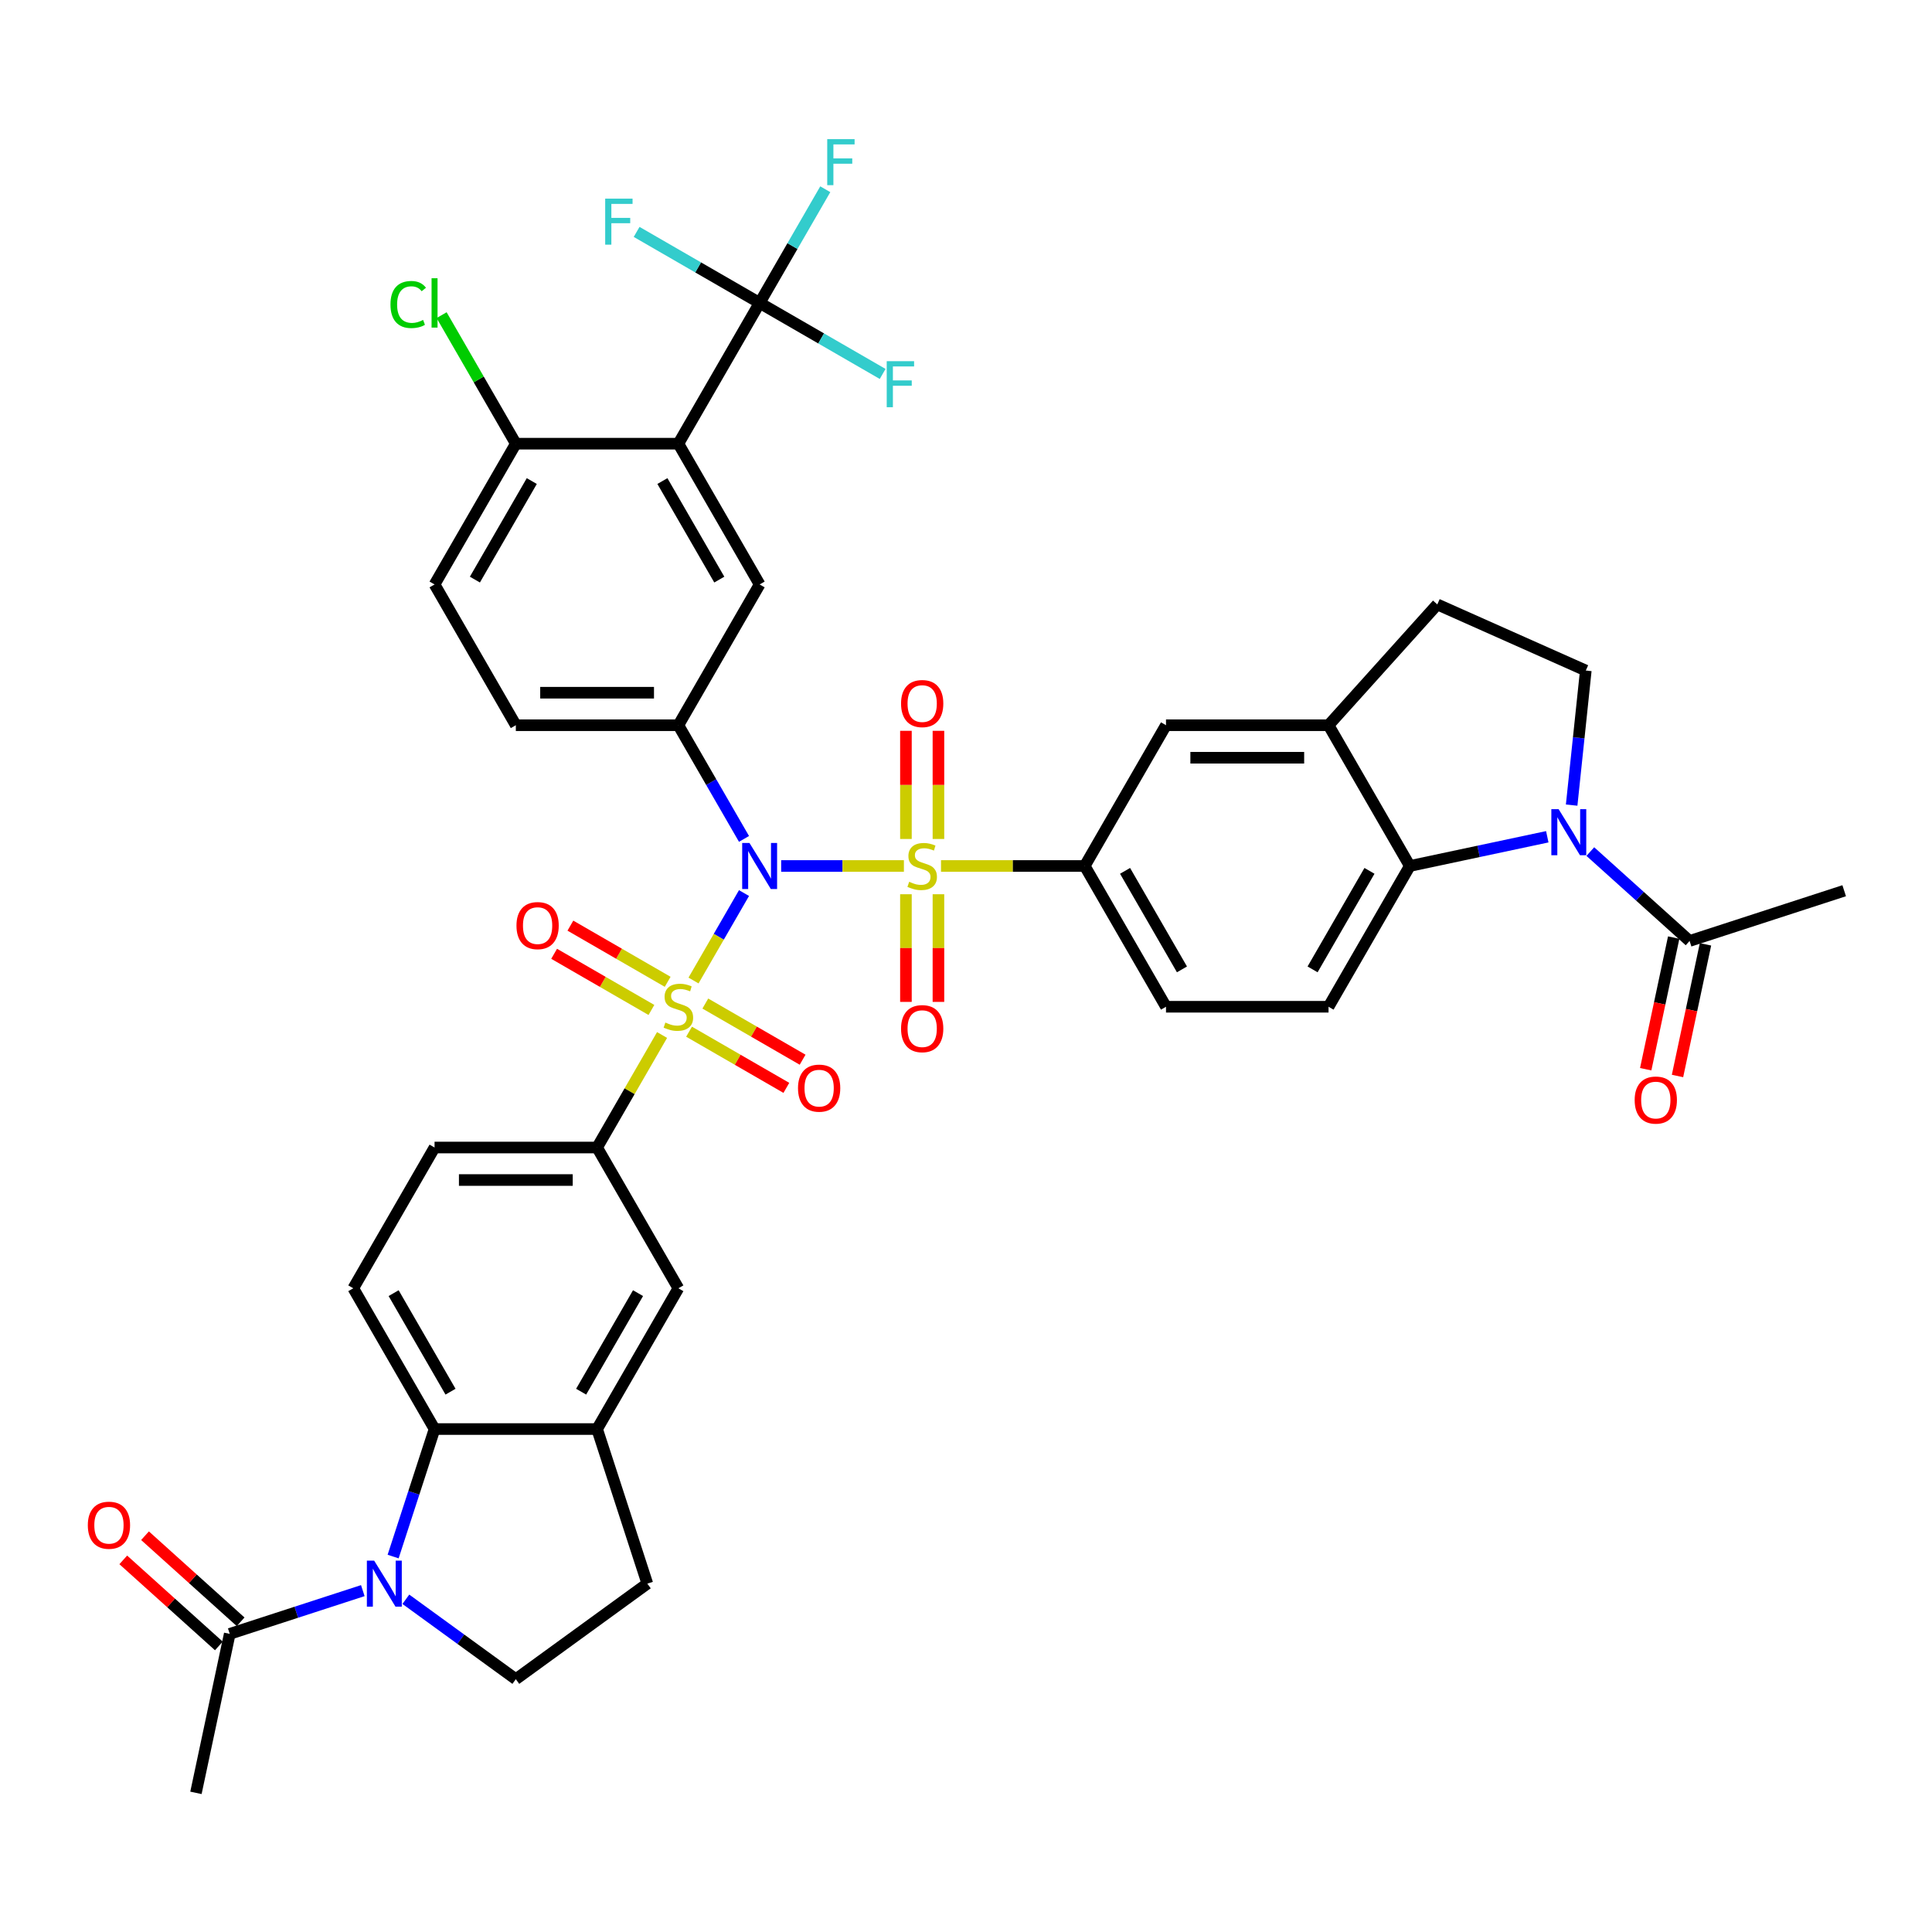<?xml version='1.0' encoding='iso-8859-1'?>
<svg version='1.1' baseProfile='full'
              xmlns='http://www.w3.org/2000/svg'
                      xmlns:rdkit='http://www.rdkit.org/xml'
                      xmlns:xlink='http://www.w3.org/1999/xlink'
                  xml:space='preserve'
width='1000px' height='1000px' viewBox='0 0 1000 1000'>
<!-- END OF HEADER -->
<rect style='opacity:1.0;fill:#FFFFFF;stroke:none' width='1000' height='1000' x='0' y='0'> </rect>
<path class='bond-0' d='M 404.328,448.234 L 436.093,448.234' style='fill:none;fill-rule:evenodd;stroke:#0000FF;stroke-width:6px;stroke-linecap:butt;stroke-linejoin:miter;stroke-opacity:1' />
<path class='bond-0' d='M 436.093,448.234 L 467.857,448.234' style='fill:none;fill-rule:evenodd;stroke:#CCCC00;stroke-width:6px;stroke-linecap:butt;stroke-linejoin:miter;stroke-opacity:1' />
<path class='bond-1' d='M 385.097,462.25 L 372.03,484.883' style='fill:none;fill-rule:evenodd;stroke:#0000FF;stroke-width:6px;stroke-linecap:butt;stroke-linejoin:miter;stroke-opacity:1' />
<path class='bond-1' d='M 372.03,484.883 L 358.963,507.516' style='fill:none;fill-rule:evenodd;stroke:#CCCC00;stroke-width:6px;stroke-linecap:butt;stroke-linejoin:miter;stroke-opacity:1' />
<path class='bond-5' d='M 385.097,434.218 L 368.11,404.796' style='fill:none;fill-rule:evenodd;stroke:#0000FF;stroke-width:6px;stroke-linecap:butt;stroke-linejoin:miter;stroke-opacity:1' />
<path class='bond-5' d='M 368.11,404.796 L 351.123,375.374' style='fill:none;fill-rule:evenodd;stroke:#000000;stroke-width:6px;stroke-linecap:butt;stroke-linejoin:miter;stroke-opacity:1' />
<path class='bond-9' d='M 487.063,448.234 L 524.258,448.234' style='fill:none;fill-rule:evenodd;stroke:#CCCC00;stroke-width:6px;stroke-linecap:butt;stroke-linejoin:miter;stroke-opacity:1' />
<path class='bond-9' d='M 524.258,448.234 L 561.453,448.234' style='fill:none;fill-rule:evenodd;stroke:#000000;stroke-width:6px;stroke-linecap:butt;stroke-linejoin:miter;stroke-opacity:1' />
<path class='bond-20' d='M 485.734,434.251 L 485.734,406.263' style='fill:none;fill-rule:evenodd;stroke:#CCCC00;stroke-width:6px;stroke-linecap:butt;stroke-linejoin:miter;stroke-opacity:1' />
<path class='bond-20' d='M 485.734,406.263 L 485.734,378.274' style='fill:none;fill-rule:evenodd;stroke:#FF0000;stroke-width:6px;stroke-linecap:butt;stroke-linejoin:miter;stroke-opacity:1' />
<path class='bond-20' d='M 468.908,434.251 L 468.908,406.263' style='fill:none;fill-rule:evenodd;stroke:#CCCC00;stroke-width:6px;stroke-linecap:butt;stroke-linejoin:miter;stroke-opacity:1' />
<path class='bond-20' d='M 468.908,406.263 L 468.908,378.274' style='fill:none;fill-rule:evenodd;stroke:#FF0000;stroke-width:6px;stroke-linecap:butt;stroke-linejoin:miter;stroke-opacity:1' />
<path class='bond-21' d='M 468.908,462.856 L 468.908,490.718' style='fill:none;fill-rule:evenodd;stroke:#CCCC00;stroke-width:6px;stroke-linecap:butt;stroke-linejoin:miter;stroke-opacity:1' />
<path class='bond-21' d='M 468.908,490.718 L 468.908,518.58' style='fill:none;fill-rule:evenodd;stroke:#FF0000;stroke-width:6px;stroke-linecap:butt;stroke-linejoin:miter;stroke-opacity:1' />
<path class='bond-21' d='M 485.734,462.856 L 485.734,490.718' style='fill:none;fill-rule:evenodd;stroke:#CCCC00;stroke-width:6px;stroke-linecap:butt;stroke-linejoin:miter;stroke-opacity:1' />
<path class='bond-21' d='M 485.734,490.718 L 485.734,518.58' style='fill:none;fill-rule:evenodd;stroke:#FF0000;stroke-width:6px;stroke-linecap:butt;stroke-linejoin:miter;stroke-opacity:1' />
<path class='bond-10' d='M 342.681,535.716 L 325.869,564.835' style='fill:none;fill-rule:evenodd;stroke:#CCCC00;stroke-width:6px;stroke-linecap:butt;stroke-linejoin:miter;stroke-opacity:1' />
<path class='bond-10' d='M 325.869,564.835 L 309.058,593.954' style='fill:none;fill-rule:evenodd;stroke:#000000;stroke-width:6px;stroke-linecap:butt;stroke-linejoin:miter;stroke-opacity:1' />
<path class='bond-22' d='M 356.659,534.005 L 381.839,548.542' style='fill:none;fill-rule:evenodd;stroke:#CCCC00;stroke-width:6px;stroke-linecap:butt;stroke-linejoin:miter;stroke-opacity:1' />
<path class='bond-22' d='M 381.839,548.542 L 407.018,563.08' style='fill:none;fill-rule:evenodd;stroke:#FF0000;stroke-width:6px;stroke-linecap:butt;stroke-linejoin:miter;stroke-opacity:1' />
<path class='bond-22' d='M 365.072,519.433 L 390.252,533.97' style='fill:none;fill-rule:evenodd;stroke:#CCCC00;stroke-width:6px;stroke-linecap:butt;stroke-linejoin:miter;stroke-opacity:1' />
<path class='bond-22' d='M 390.252,533.97 L 415.431,548.507' style='fill:none;fill-rule:evenodd;stroke:#FF0000;stroke-width:6px;stroke-linecap:butt;stroke-linejoin:miter;stroke-opacity:1' />
<path class='bond-23' d='M 345.588,508.183 L 320.408,493.646' style='fill:none;fill-rule:evenodd;stroke:#CCCC00;stroke-width:6px;stroke-linecap:butt;stroke-linejoin:miter;stroke-opacity:1' />
<path class='bond-23' d='M 320.408,493.646 L 295.229,479.109' style='fill:none;fill-rule:evenodd;stroke:#FF0000;stroke-width:6px;stroke-linecap:butt;stroke-linejoin:miter;stroke-opacity:1' />
<path class='bond-23' d='M 337.174,522.755 L 311.995,508.218' style='fill:none;fill-rule:evenodd;stroke:#CCCC00;stroke-width:6px;stroke-linecap:butt;stroke-linejoin:miter;stroke-opacity:1' />
<path class='bond-23' d='M 311.995,508.218 L 286.816,493.681' style='fill:none;fill-rule:evenodd;stroke:#FF0000;stroke-width:6px;stroke-linecap:butt;stroke-linejoin:miter;stroke-opacity:1' />
<path class='bond-2' d='M 203.482,805.672 L 214.204,772.674' style='fill:none;fill-rule:evenodd;stroke:#0000FF;stroke-width:6px;stroke-linecap:butt;stroke-linejoin:miter;stroke-opacity:1' />
<path class='bond-2' d='M 214.204,772.674 L 224.926,739.675' style='fill:none;fill-rule:evenodd;stroke:#000000;stroke-width:6px;stroke-linecap:butt;stroke-linejoin:miter;stroke-opacity:1' />
<path class='bond-14' d='M 187.789,823.308 L 153.351,834.497' style='fill:none;fill-rule:evenodd;stroke:#0000FF;stroke-width:6px;stroke-linecap:butt;stroke-linejoin:miter;stroke-opacity:1' />
<path class='bond-14' d='M 153.351,834.497 L 118.914,845.687' style='fill:none;fill-rule:evenodd;stroke:#000000;stroke-width:6px;stroke-linecap:butt;stroke-linejoin:miter;stroke-opacity:1' />
<path class='bond-44' d='M 210.067,827.782 L 238.529,848.461' style='fill:none;fill-rule:evenodd;stroke:#0000FF;stroke-width:6px;stroke-linecap:butt;stroke-linejoin:miter;stroke-opacity:1' />
<path class='bond-44' d='M 238.529,848.461 L 266.992,869.14' style='fill:none;fill-rule:evenodd;stroke:#000000;stroke-width:6px;stroke-linecap:butt;stroke-linejoin:miter;stroke-opacity:1' />
<path class='bond-3' d='M 800.87,433.11 L 765.293,440.672' style='fill:none;fill-rule:evenodd;stroke:#0000FF;stroke-width:6px;stroke-linecap:butt;stroke-linejoin:miter;stroke-opacity:1' />
<path class='bond-3' d='M 765.293,440.672 L 729.716,448.234' style='fill:none;fill-rule:evenodd;stroke:#000000;stroke-width:6px;stroke-linecap:butt;stroke-linejoin:miter;stroke-opacity:1' />
<path class='bond-15' d='M 823.148,440.772 L 848.84,463.904' style='fill:none;fill-rule:evenodd;stroke:#0000FF;stroke-width:6px;stroke-linecap:butt;stroke-linejoin:miter;stroke-opacity:1' />
<path class='bond-15' d='M 848.84,463.904 L 874.531,487.037' style='fill:none;fill-rule:evenodd;stroke:#000000;stroke-width:6px;stroke-linecap:butt;stroke-linejoin:miter;stroke-opacity:1' />
<path class='bond-45' d='M 813.483,416.726 L 817.143,381.898' style='fill:none;fill-rule:evenodd;stroke:#0000FF;stroke-width:6px;stroke-linecap:butt;stroke-linejoin:miter;stroke-opacity:1' />
<path class='bond-45' d='M 817.143,381.898 L 820.804,347.071' style='fill:none;fill-rule:evenodd;stroke:#000000;stroke-width:6px;stroke-linecap:butt;stroke-linejoin:miter;stroke-opacity:1' />
<path class='bond-4' d='M 351.123,229.653 L 393.189,302.514' style='fill:none;fill-rule:evenodd;stroke:#000000;stroke-width:6px;stroke-linecap:butt;stroke-linejoin:miter;stroke-opacity:1' />
<path class='bond-4' d='M 342.861,248.996 L 372.307,299.998' style='fill:none;fill-rule:evenodd;stroke:#000000;stroke-width:6px;stroke-linecap:butt;stroke-linejoin:miter;stroke-opacity:1' />
<path class='bond-6' d='M 351.123,229.653 L 393.189,156.793' style='fill:none;fill-rule:evenodd;stroke:#000000;stroke-width:6px;stroke-linecap:butt;stroke-linejoin:miter;stroke-opacity:1' />
<path class='bond-41' d='M 351.123,229.653 L 266.992,229.653' style='fill:none;fill-rule:evenodd;stroke:#000000;stroke-width:6px;stroke-linecap:butt;stroke-linejoin:miter;stroke-opacity:1' />
<path class='bond-11' d='M 351.123,375.374 L 393.189,302.514' style='fill:none;fill-rule:evenodd;stroke:#000000;stroke-width:6px;stroke-linecap:butt;stroke-linejoin:miter;stroke-opacity:1' />
<path class='bond-31' d='M 351.123,375.374 L 266.992,375.374' style='fill:none;fill-rule:evenodd;stroke:#000000;stroke-width:6px;stroke-linecap:butt;stroke-linejoin:miter;stroke-opacity:1' />
<path class='bond-31' d='M 338.504,358.547 L 279.611,358.547' style='fill:none;fill-rule:evenodd;stroke:#000000;stroke-width:6px;stroke-linecap:butt;stroke-linejoin:miter;stroke-opacity:1' />
<path class='bond-35' d='M 393.189,156.793 L 410.176,127.371' style='fill:none;fill-rule:evenodd;stroke:#000000;stroke-width:6px;stroke-linecap:butt;stroke-linejoin:miter;stroke-opacity:1' />
<path class='bond-35' d='M 410.176,127.371 L 427.163,97.949' style='fill:none;fill-rule:evenodd;stroke:#33CCCC;stroke-width:6px;stroke-linecap:butt;stroke-linejoin:miter;stroke-opacity:1' />
<path class='bond-36' d='M 393.189,156.793 L 425.026,175.174' style='fill:none;fill-rule:evenodd;stroke:#000000;stroke-width:6px;stroke-linecap:butt;stroke-linejoin:miter;stroke-opacity:1' />
<path class='bond-36' d='M 425.026,175.174 L 456.862,193.555' style='fill:none;fill-rule:evenodd;stroke:#33CCCC;stroke-width:6px;stroke-linecap:butt;stroke-linejoin:miter;stroke-opacity:1' />
<path class='bond-37' d='M 393.189,156.793 L 361.353,138.412' style='fill:none;fill-rule:evenodd;stroke:#000000;stroke-width:6px;stroke-linecap:butt;stroke-linejoin:miter;stroke-opacity:1' />
<path class='bond-37' d='M 361.353,138.412 L 329.516,120.031' style='fill:none;fill-rule:evenodd;stroke:#33CCCC;stroke-width:6px;stroke-linecap:butt;stroke-linejoin:miter;stroke-opacity:1' />
<path class='bond-7' d='M 729.716,448.234 L 687.65,521.094' style='fill:none;fill-rule:evenodd;stroke:#000000;stroke-width:6px;stroke-linecap:butt;stroke-linejoin:miter;stroke-opacity:1' />
<path class='bond-7' d='M 708.834,450.75 L 679.388,501.752' style='fill:none;fill-rule:evenodd;stroke:#000000;stroke-width:6px;stroke-linecap:butt;stroke-linejoin:miter;stroke-opacity:1' />
<path class='bond-43' d='M 729.716,448.234 L 687.65,375.374' style='fill:none;fill-rule:evenodd;stroke:#000000;stroke-width:6px;stroke-linecap:butt;stroke-linejoin:miter;stroke-opacity:1' />
<path class='bond-8' d='M 224.926,739.675 L 182.86,666.815' style='fill:none;fill-rule:evenodd;stroke:#000000;stroke-width:6px;stroke-linecap:butt;stroke-linejoin:miter;stroke-opacity:1' />
<path class='bond-8' d='M 233.188,720.333 L 203.742,669.33' style='fill:none;fill-rule:evenodd;stroke:#000000;stroke-width:6px;stroke-linecap:butt;stroke-linejoin:miter;stroke-opacity:1' />
<path class='bond-42' d='M 224.926,739.675 L 309.058,739.675' style='fill:none;fill-rule:evenodd;stroke:#000000;stroke-width:6px;stroke-linecap:butt;stroke-linejoin:miter;stroke-opacity:1' />
<path class='bond-18' d='M 561.453,448.234 L 603.519,375.374' style='fill:none;fill-rule:evenodd;stroke:#000000;stroke-width:6px;stroke-linecap:butt;stroke-linejoin:miter;stroke-opacity:1' />
<path class='bond-28' d='M 561.453,448.234 L 603.519,521.094' style='fill:none;fill-rule:evenodd;stroke:#000000;stroke-width:6px;stroke-linecap:butt;stroke-linejoin:miter;stroke-opacity:1' />
<path class='bond-28' d='M 582.335,450.75 L 611.781,501.752' style='fill:none;fill-rule:evenodd;stroke:#000000;stroke-width:6px;stroke-linecap:butt;stroke-linejoin:miter;stroke-opacity:1' />
<path class='bond-19' d='M 309.058,593.954 L 351.123,666.815' style='fill:none;fill-rule:evenodd;stroke:#000000;stroke-width:6px;stroke-linecap:butt;stroke-linejoin:miter;stroke-opacity:1' />
<path class='bond-27' d='M 309.058,593.954 L 224.926,593.954' style='fill:none;fill-rule:evenodd;stroke:#000000;stroke-width:6px;stroke-linecap:butt;stroke-linejoin:miter;stroke-opacity:1' />
<path class='bond-27' d='M 296.438,610.781 L 237.546,610.781' style='fill:none;fill-rule:evenodd;stroke:#000000;stroke-width:6px;stroke-linecap:butt;stroke-linejoin:miter;stroke-opacity:1' />
<path class='bond-12' d='M 309.058,739.675 L 351.123,666.815' style='fill:none;fill-rule:evenodd;stroke:#000000;stroke-width:6px;stroke-linecap:butt;stroke-linejoin:miter;stroke-opacity:1' />
<path class='bond-12' d='M 300.795,720.333 L 330.242,669.33' style='fill:none;fill-rule:evenodd;stroke:#000000;stroke-width:6px;stroke-linecap:butt;stroke-linejoin:miter;stroke-opacity:1' />
<path class='bond-30' d='M 309.058,739.675 L 335.056,819.689' style='fill:none;fill-rule:evenodd;stroke:#000000;stroke-width:6px;stroke-linecap:butt;stroke-linejoin:miter;stroke-opacity:1' />
<path class='bond-13' d='M 687.65,375.374 L 603.519,375.374' style='fill:none;fill-rule:evenodd;stroke:#000000;stroke-width:6px;stroke-linecap:butt;stroke-linejoin:miter;stroke-opacity:1' />
<path class='bond-13' d='M 675.031,392.2 L 616.138,392.2' style='fill:none;fill-rule:evenodd;stroke:#000000;stroke-width:6px;stroke-linecap:butt;stroke-linejoin:miter;stroke-opacity:1' />
<path class='bond-29' d='M 687.65,375.374 L 743.945,312.852' style='fill:none;fill-rule:evenodd;stroke:#000000;stroke-width:6px;stroke-linecap:butt;stroke-linejoin:miter;stroke-opacity:1' />
<path class='bond-32' d='M 124.543,839.435 L 99.802,817.158' style='fill:none;fill-rule:evenodd;stroke:#000000;stroke-width:6px;stroke-linecap:butt;stroke-linejoin:miter;stroke-opacity:1' />
<path class='bond-32' d='M 99.802,817.158 L 75.062,794.881' style='fill:none;fill-rule:evenodd;stroke:#FF0000;stroke-width:6px;stroke-linecap:butt;stroke-linejoin:miter;stroke-opacity:1' />
<path class='bond-32' d='M 113.284,851.939 L 88.543,829.662' style='fill:none;fill-rule:evenodd;stroke:#000000;stroke-width:6px;stroke-linecap:butt;stroke-linejoin:miter;stroke-opacity:1' />
<path class='bond-32' d='M 88.543,829.662 L 63.803,807.386' style='fill:none;fill-rule:evenodd;stroke:#FF0000;stroke-width:6px;stroke-linecap:butt;stroke-linejoin:miter;stroke-opacity:1' />
<path class='bond-40' d='M 118.914,845.687 L 101.422,927.98' style='fill:none;fill-rule:evenodd;stroke:#000000;stroke-width:6px;stroke-linecap:butt;stroke-linejoin:miter;stroke-opacity:1' />
<path class='bond-33' d='M 866.302,485.288 L 859.06,519.359' style='fill:none;fill-rule:evenodd;stroke:#000000;stroke-width:6px;stroke-linecap:butt;stroke-linejoin:miter;stroke-opacity:1' />
<path class='bond-33' d='M 859.06,519.359 L 851.818,553.43' style='fill:none;fill-rule:evenodd;stroke:#FF0000;stroke-width:6px;stroke-linecap:butt;stroke-linejoin:miter;stroke-opacity:1' />
<path class='bond-33' d='M 882.761,488.786 L 875.519,522.857' style='fill:none;fill-rule:evenodd;stroke:#000000;stroke-width:6px;stroke-linecap:butt;stroke-linejoin:miter;stroke-opacity:1' />
<path class='bond-33' d='M 875.519,522.857 L 868.277,556.929' style='fill:none;fill-rule:evenodd;stroke:#FF0000;stroke-width:6px;stroke-linecap:butt;stroke-linejoin:miter;stroke-opacity:1' />
<path class='bond-39' d='M 874.531,487.037 L 954.545,461.039' style='fill:none;fill-rule:evenodd;stroke:#000000;stroke-width:6px;stroke-linecap:butt;stroke-linejoin:miter;stroke-opacity:1' />
<path class='bond-16' d='M 266.992,869.14 L 335.056,819.689' style='fill:none;fill-rule:evenodd;stroke:#000000;stroke-width:6px;stroke-linecap:butt;stroke-linejoin:miter;stroke-opacity:1' />
<path class='bond-17' d='M 820.804,347.071 L 743.945,312.852' style='fill:none;fill-rule:evenodd;stroke:#000000;stroke-width:6px;stroke-linecap:butt;stroke-linejoin:miter;stroke-opacity:1' />
<path class='bond-24' d='M 687.65,521.094 L 603.519,521.094' style='fill:none;fill-rule:evenodd;stroke:#000000;stroke-width:6px;stroke-linecap:butt;stroke-linejoin:miter;stroke-opacity:1' />
<path class='bond-25' d='M 182.86,666.815 L 224.926,593.954' style='fill:none;fill-rule:evenodd;stroke:#000000;stroke-width:6px;stroke-linecap:butt;stroke-linejoin:miter;stroke-opacity:1' />
<path class='bond-26' d='M 266.992,229.653 L 224.926,302.514' style='fill:none;fill-rule:evenodd;stroke:#000000;stroke-width:6px;stroke-linecap:butt;stroke-linejoin:miter;stroke-opacity:1' />
<path class='bond-26' d='M 275.254,248.996 L 245.808,299.998' style='fill:none;fill-rule:evenodd;stroke:#000000;stroke-width:6px;stroke-linecap:butt;stroke-linejoin:miter;stroke-opacity:1' />
<path class='bond-38' d='M 266.992,229.653 L 247.784,196.385' style='fill:none;fill-rule:evenodd;stroke:#000000;stroke-width:6px;stroke-linecap:butt;stroke-linejoin:miter;stroke-opacity:1' />
<path class='bond-38' d='M 247.784,196.385 L 228.577,163.117' style='fill:none;fill-rule:evenodd;stroke:#00CC00;stroke-width:6px;stroke-linecap:butt;stroke-linejoin:miter;stroke-opacity:1' />
<path class='bond-34' d='M 266.992,375.374 L 224.926,302.514' style='fill:none;fill-rule:evenodd;stroke:#000000;stroke-width:6px;stroke-linecap:butt;stroke-linejoin:miter;stroke-opacity:1' />
<path  class='atom-0' d='M 387.923 436.321
L 395.73 448.941
Q 396.504 450.186, 397.749 452.441
Q 398.994 454.695, 399.062 454.83
L 399.062 436.321
L 402.225 436.321
L 402.225 460.147
L 398.961 460.147
L 390.581 446.349
Q 389.605 444.734, 388.562 442.883
Q 387.552 441.032, 387.25 440.46
L 387.25 460.147
L 384.154 460.147
L 384.154 436.321
L 387.923 436.321
' fill='#0000FF'/>
<path  class='atom-1' d='M 470.59 456.412
Q 470.86 456.512, 471.97 456.984
Q 473.081 457.455, 474.292 457.758
Q 475.537 458.027, 476.749 458.027
Q 479.004 458.027, 480.316 456.95
Q 481.629 455.839, 481.629 453.921
Q 481.629 452.609, 480.955 451.801
Q 480.316 450.993, 479.307 450.556
Q 478.297 450.118, 476.614 449.614
Q 474.494 448.974, 473.215 448.369
Q 471.97 447.763, 471.062 446.484
Q 470.187 445.205, 470.187 443.051
Q 470.187 440.056, 472.206 438.205
Q 474.259 436.355, 478.297 436.355
Q 481.056 436.355, 484.186 437.667
L 483.412 440.258
Q 480.552 439.08, 478.398 439.08
Q 476.076 439.08, 474.797 440.056
Q 473.518 440.999, 473.552 442.648
Q 473.552 443.926, 474.191 444.7
Q 474.864 445.474, 475.807 445.912
Q 476.783 446.349, 478.398 446.854
Q 480.552 447.527, 481.83 448.2
Q 483.109 448.873, 484.018 450.253
Q 484.96 451.599, 484.96 453.921
Q 484.96 457.219, 482.739 459.003
Q 480.552 460.753, 476.884 460.753
Q 474.763 460.753, 473.148 460.282
Q 471.566 459.844, 469.682 459.07
L 470.59 456.412
' fill='#CCCC00'/>
<path  class='atom-2' d='M 344.393 529.272
Q 344.662 529.373, 345.773 529.844
Q 346.883 530.315, 348.095 530.618
Q 349.34 530.887, 350.551 530.887
Q 352.806 530.887, 354.119 529.81
Q 355.431 528.7, 355.431 526.781
Q 355.431 525.469, 354.758 524.661
Q 354.119 523.854, 353.109 523.416
Q 352.099 522.979, 350.417 522.474
Q 348.297 521.834, 347.018 521.229
Q 345.773 520.623, 344.864 519.344
Q 343.989 518.065, 343.989 515.912
Q 343.989 512.917, 346.008 511.066
Q 348.061 509.215, 352.099 509.215
Q 354.859 509.215, 357.989 510.527
L 357.215 513.118
Q 354.354 511.941, 352.2 511.941
Q 349.878 511.941, 348.599 512.917
Q 347.321 513.859, 347.354 515.508
Q 347.354 516.787, 347.994 517.561
Q 348.667 518.335, 349.609 518.772
Q 350.585 519.21, 352.2 519.714
Q 354.354 520.387, 355.633 521.06
Q 356.912 521.734, 357.82 523.113
Q 358.763 524.459, 358.763 526.781
Q 358.763 530.079, 356.542 531.863
Q 354.354 533.613, 350.686 533.613
Q 348.566 533.613, 346.951 533.142
Q 345.369 532.704, 343.484 531.93
L 344.393 529.272
' fill='#CCCC00'/>
<path  class='atom-3' d='M 193.661 807.776
L 201.469 820.395
Q 202.243 821.641, 203.488 823.895
Q 204.733 826.15, 204.8 826.285
L 204.8 807.776
L 207.963 807.776
L 207.963 831.602
L 204.699 831.602
L 196.32 817.804
Q 195.344 816.189, 194.3 814.338
Q 193.291 812.487, 192.988 811.915
L 192.988 831.602
L 189.892 831.602
L 189.892 807.776
L 193.661 807.776
' fill='#0000FF'/>
<path  class='atom-4' d='M 806.743 418.829
L 814.55 431.449
Q 815.324 432.694, 816.569 434.949
Q 817.814 437.203, 817.882 437.338
L 817.882 418.829
L 821.045 418.829
L 821.045 442.655
L 817.781 442.655
L 809.401 428.857
Q 808.425 427.242, 807.382 425.391
Q 806.373 423.54, 806.07 422.968
L 806.07 442.655
L 802.974 442.655
L 802.974 418.829
L 806.743 418.829
' fill='#0000FF'/>
<path  class='atom-21' d='M 466.384 364.17
Q 466.384 358.449, 469.211 355.252
Q 472.038 352.055, 477.321 352.055
Q 482.604 352.055, 485.431 355.252
Q 488.258 358.449, 488.258 364.17
Q 488.258 369.958, 485.398 373.256
Q 482.537 376.52, 477.321 376.52
Q 472.071 376.52, 469.211 373.256
Q 466.384 369.991, 466.384 364.17
M 477.321 373.828
Q 480.955 373.828, 482.907 371.405
Q 484.893 368.948, 484.893 364.17
Q 484.893 359.492, 482.907 357.136
Q 480.955 354.747, 477.321 354.747
Q 473.687 354.747, 471.701 357.102
Q 469.749 359.458, 469.749 364.17
Q 469.749 368.982, 471.701 371.405
Q 473.687 373.828, 477.321 373.828
' fill='#FF0000'/>
<path  class='atom-22' d='M 466.384 532.433
Q 466.384 526.712, 469.211 523.515
Q 472.038 520.318, 477.321 520.318
Q 482.604 520.318, 485.431 523.515
Q 488.258 526.712, 488.258 532.433
Q 488.258 538.221, 485.398 541.519
Q 482.537 544.783, 477.321 544.783
Q 472.071 544.783, 469.211 541.519
Q 466.384 538.255, 466.384 532.433
M 477.321 542.091
Q 480.955 542.091, 482.907 539.668
Q 484.893 537.212, 484.893 532.433
Q 484.893 527.755, 482.907 525.4
Q 480.955 523.01, 477.321 523.01
Q 473.687 523.01, 471.701 525.366
Q 469.749 527.722, 469.749 532.433
Q 469.749 537.245, 471.701 539.668
Q 473.687 542.091, 477.321 542.091
' fill='#FF0000'/>
<path  class='atom-23' d='M 413.047 563.227
Q 413.047 557.506, 415.873 554.309
Q 418.7 551.112, 423.984 551.112
Q 429.267 551.112, 432.094 554.309
Q 434.921 557.506, 434.921 563.227
Q 434.921 569.016, 432.06 572.314
Q 429.2 575.578, 423.984 575.578
Q 418.734 575.578, 415.873 572.314
Q 413.047 569.049, 413.047 563.227
M 423.984 572.886
Q 427.618 572.886, 429.57 570.463
Q 431.555 568.006, 431.555 563.227
Q 431.555 558.55, 429.57 556.194
Q 427.618 553.805, 423.984 553.805
Q 420.349 553.805, 418.364 556.16
Q 416.412 558.516, 416.412 563.227
Q 416.412 568.04, 418.364 570.463
Q 420.349 572.886, 423.984 572.886
' fill='#FF0000'/>
<path  class='atom-24' d='M 267.326 479.096
Q 267.326 473.375, 270.153 470.178
Q 272.98 466.981, 278.263 466.981
Q 283.547 466.981, 286.374 470.178
Q 289.2 473.375, 289.2 479.096
Q 289.2 484.884, 286.34 488.182
Q 283.479 491.446, 278.263 491.446
Q 273.013 491.446, 270.153 488.182
Q 267.326 484.918, 267.326 479.096
M 278.263 488.754
Q 281.898 488.754, 283.85 486.331
Q 285.835 483.874, 285.835 479.096
Q 285.835 474.418, 283.85 472.062
Q 281.898 469.673, 278.263 469.673
Q 274.629 469.673, 272.643 472.029
Q 270.691 474.384, 270.691 479.096
Q 270.691 483.908, 272.643 486.331
Q 274.629 488.754, 278.263 488.754
' fill='#FF0000'/>
<path  class='atom-33' d='M 45.455 789.459
Q 45.455 783.738, 48.281 780.541
Q 51.108 777.344, 56.392 777.344
Q 61.675 777.344, 64.502 780.541
Q 67.329 783.738, 67.329 789.459
Q 67.329 795.247, 64.468 798.545
Q 61.608 801.81, 56.392 801.81
Q 51.142 801.81, 48.281 798.545
Q 45.455 795.281, 45.455 789.459
M 56.392 799.117
Q 60.026 799.117, 61.978 796.694
Q 63.964 794.238, 63.964 789.459
Q 63.964 784.781, 61.978 782.426
Q 60.026 780.036, 56.392 780.036
Q 52.757 780.036, 50.772 782.392
Q 48.82 784.748, 48.82 789.459
Q 48.82 794.271, 50.772 796.694
Q 52.757 799.117, 56.392 799.117
' fill='#FF0000'/>
<path  class='atom-34' d='M 846.102 569.398
Q 846.102 563.677, 848.929 560.48
Q 851.756 557.283, 857.039 557.283
Q 862.323 557.283, 865.15 560.48
Q 867.977 563.677, 867.977 569.398
Q 867.977 575.186, 865.116 578.484
Q 862.256 581.748, 857.039 581.748
Q 851.79 581.748, 848.929 578.484
Q 846.102 575.22, 846.102 569.398
M 857.039 579.056
Q 860.674 579.056, 862.626 576.633
Q 864.611 574.176, 864.611 569.398
Q 864.611 564.72, 862.626 562.364
Q 860.674 559.975, 857.039 559.975
Q 853.405 559.975, 851.419 562.331
Q 849.468 564.686, 849.468 569.398
Q 849.468 574.21, 851.419 576.633
Q 853.405 579.056, 857.039 579.056
' fill='#FF0000'/>
<path  class='atom-36' d='M 428.171 72.02
L 442.339 72.02
L 442.339 74.746
L 431.368 74.746
L 431.368 81.981
L 441.128 81.981
L 441.128 84.741
L 431.368 84.741
L 431.368 95.846
L 428.171 95.846
L 428.171 72.02
' fill='#33CCCC'/>
<path  class='atom-37' d='M 458.966 186.946
L 473.133 186.946
L 473.133 189.672
L 462.163 189.672
L 462.163 196.907
L 471.922 196.907
L 471.922 199.667
L 462.163 199.667
L 462.163 210.772
L 458.966 210.772
L 458.966 186.946
' fill='#33CCCC'/>
<path  class='atom-38' d='M 313.245 102.814
L 327.413 102.814
L 327.413 105.54
L 316.442 105.54
L 316.442 112.775
L 326.201 112.775
L 326.201 115.535
L 316.442 115.535
L 316.442 126.64
L 313.245 126.64
L 313.245 102.814
' fill='#33CCCC'/>
<path  class='atom-39' d='M 202.109 157.618
Q 202.109 151.695, 204.869 148.599
Q 207.662 145.469, 212.946 145.469
Q 217.859 145.469, 220.484 148.935
L 218.263 150.752
Q 216.344 148.229, 212.946 148.229
Q 209.345 148.229, 207.426 150.652
Q 205.542 153.041, 205.542 157.618
Q 205.542 162.329, 207.494 164.752
Q 209.479 167.175, 213.316 167.175
Q 215.941 167.175, 219.003 165.593
L 219.945 168.117
Q 218.7 168.925, 216.816 169.396
Q 214.931 169.867, 212.845 169.867
Q 207.662 169.867, 204.869 166.704
Q 202.109 163.54, 202.109 157.618
' fill='#00CC00'/>
<path  class='atom-39' d='M 223.378 144.022
L 226.474 144.022
L 226.474 169.564
L 223.378 169.564
L 223.378 144.022
' fill='#00CC00'/>
</svg>
